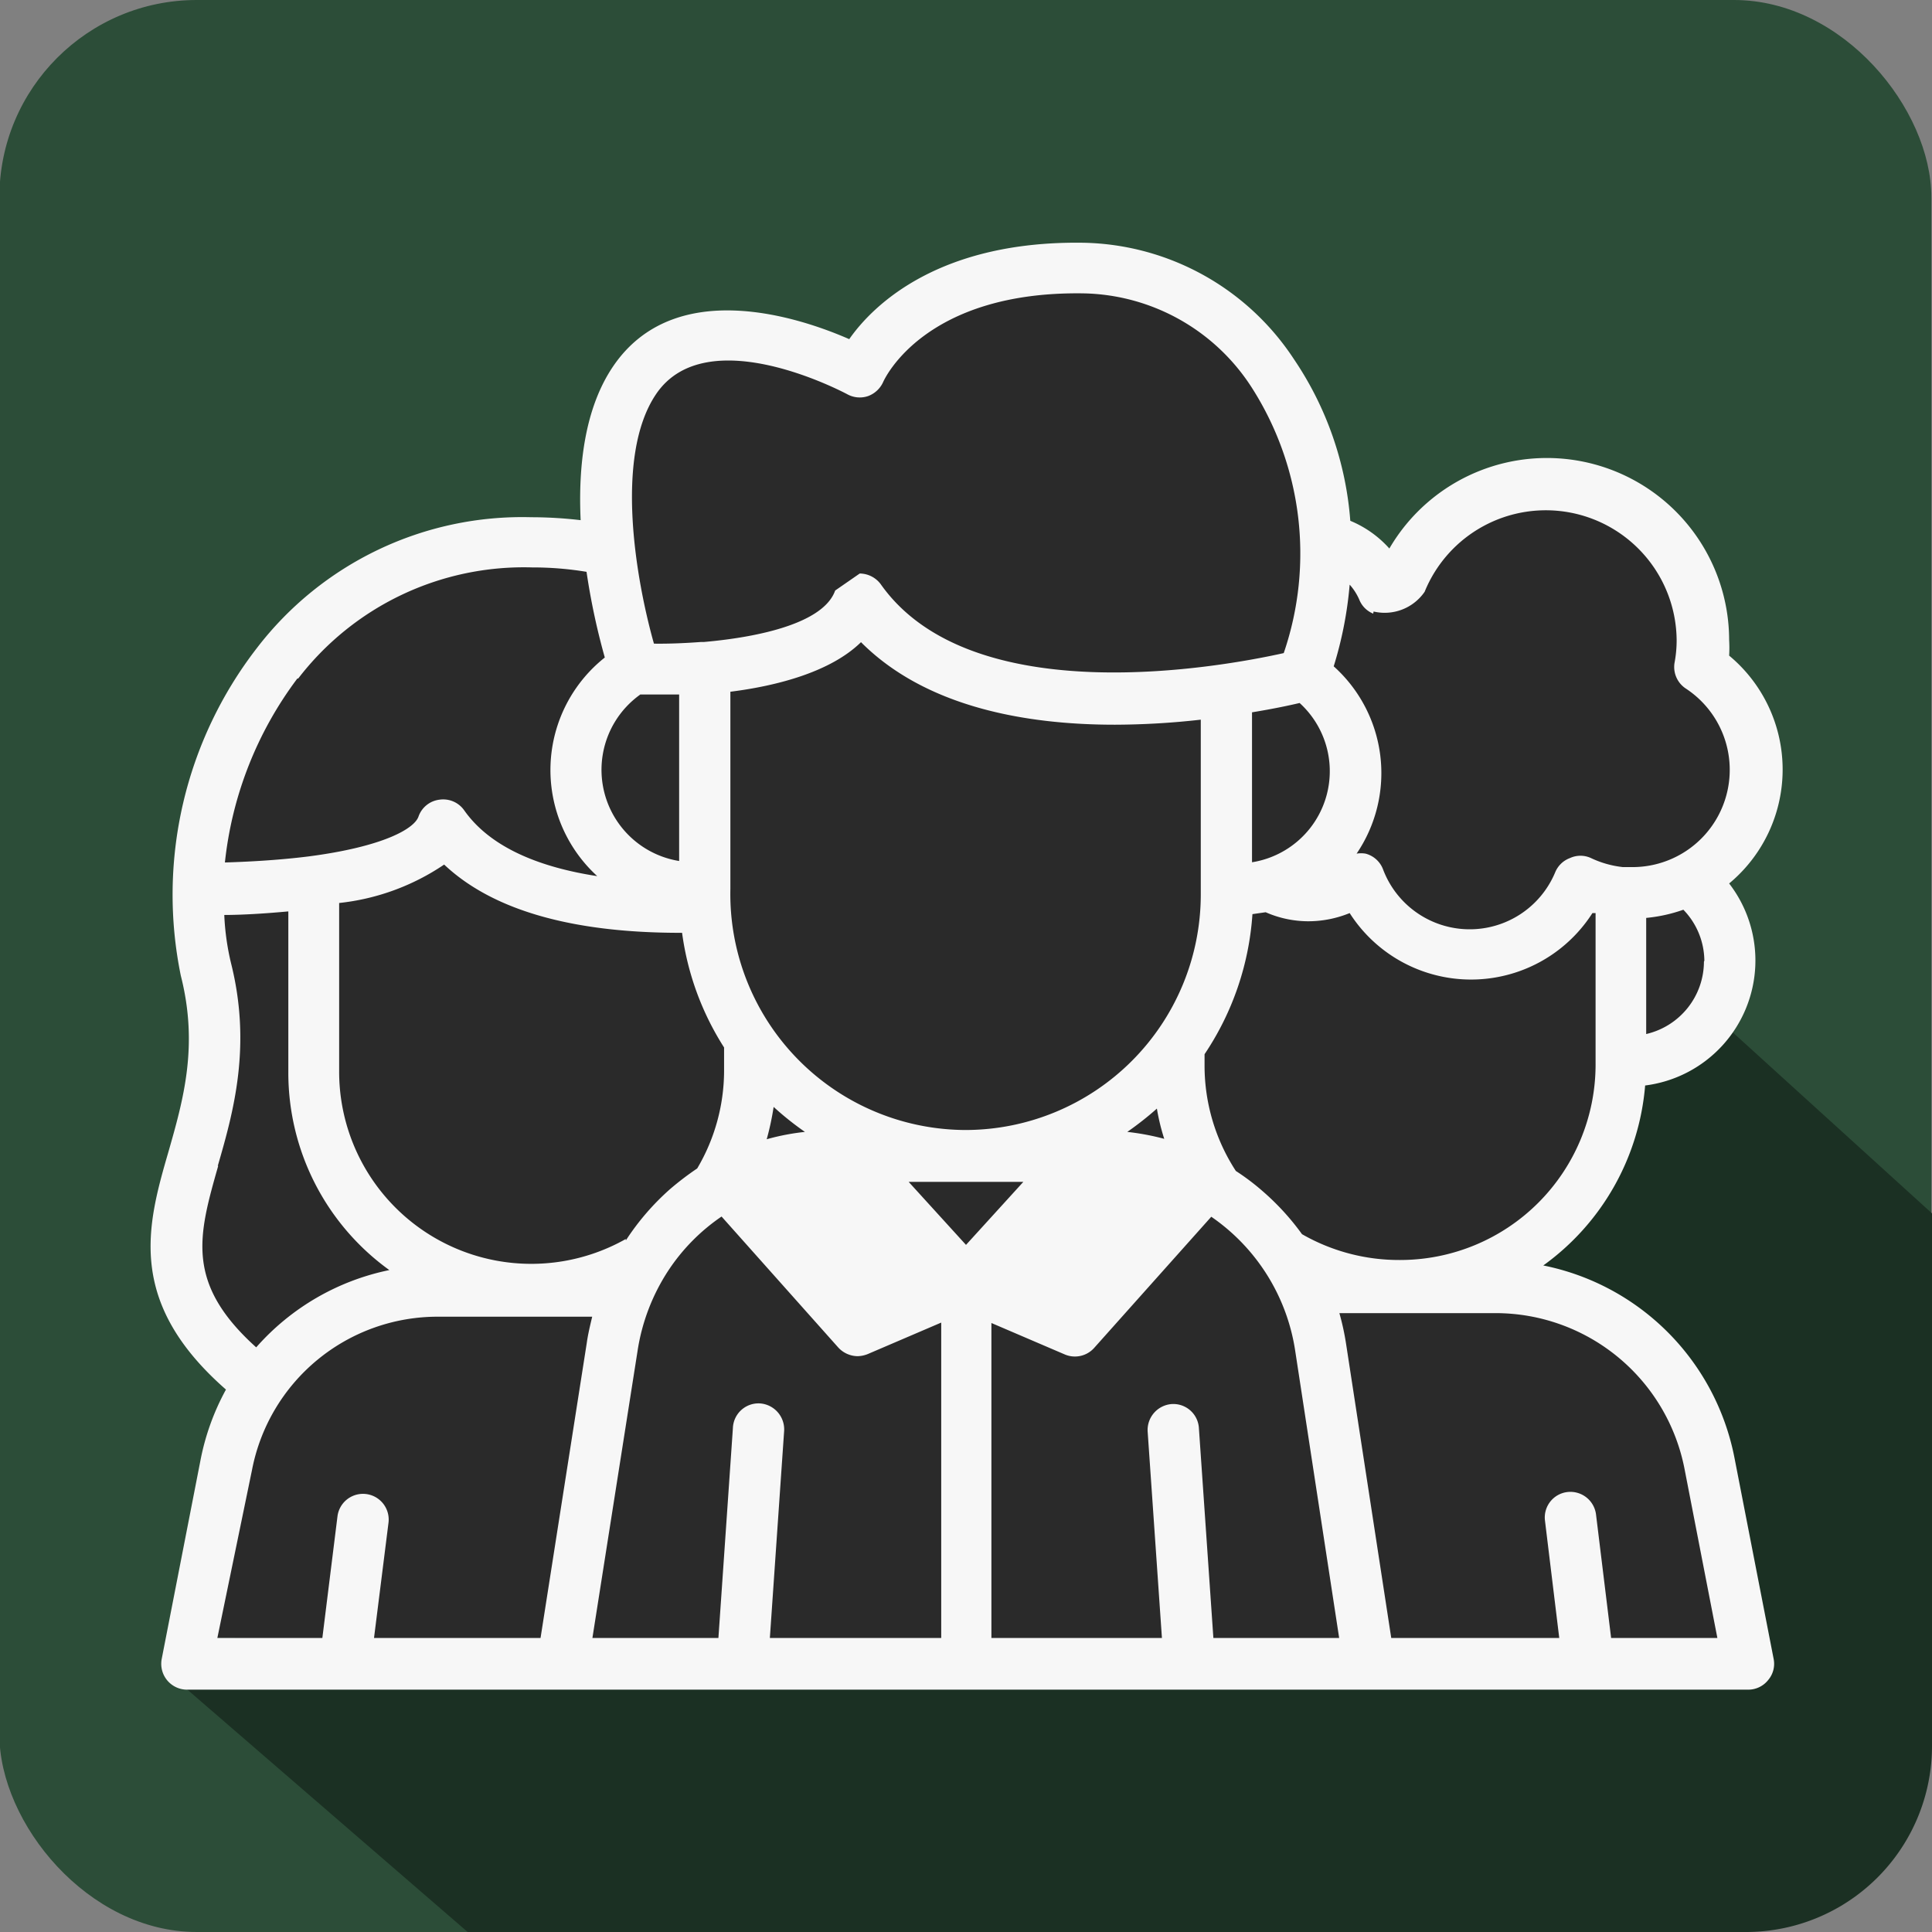 <svg xmlns="http://www.w3.org/2000/svg" viewBox="0 0 92 92">
  <rect x="0" y="0" width="92" height="92" fill="#808080" stroke="none"/>
  <title>ikons</title>
  <g>
    <rect x="-0.03" width="92" height="92" rx="9.4" style="fill: #2c4d38"/>
    <path d="M8.9,80.44,22.27,92H83.11A8.86,8.86,0,0,0,92,83.14V57.78L69.41,37.26l-26-1.42-8.86,17.1Z" style="fill: #1b3023"/>
  </g>
  <polygon points="9.15 77.99 11.8 65.99 8.46 60.65 10.39 48.32 9.62 41.06 11.8 32.05 20.75 26.01 28.64 26.01 29.39 20.4 32.34 16.18 40.97 17.83 46.76 13.14 55.49 13.14 62.29 20.59 63.35 25.92 66.15 28.12 69.55 24.25 74.51 23.03 80.48 27.07 82.38 33.13 83.97 38.14 80.58 41.25 82.38 46.26 79.76 50.18 77.45 51.74 71.57 60.75 78.92 63.78 82.96 78.57 9.15 77.99" style="fill: #2a2a2a"/>
  <path d="M82.59,69.4a11.6,11.6,0,0,0-9.1-9.14,11.75,11.75,0,0,0,4.85-8.57,6,6,0,0,0,4-9.62,7.05,7.05,0,0,0,0-10.85,6.23,6.23,0,0,0,0-.74,8.68,8.68,0,0,0-16.18-4.36A5.11,5.11,0,0,0,64.3,24.8a15.86,15.86,0,0,0-2.68-7.69,12.27,12.27,0,0,0-10-5.55c-6.83-.11-10,2.9-11.18,4.59-2.42-1.06-8.32-3-11.24,1.29-1.36,2-1.67,4.75-1.55,7.33a20.18,20.18,0,0,0-2.35-.14,15.92,15.92,0,0,0-13.06,6.22A19.19,19.19,0,0,0,8.61,46.46c.85,3.34.12,5.91-.59,8.39C7,58.36,6,62,10.76,66.17a11.56,11.56,0,0,0-1.21,3.35L7.7,79a1.23,1.23,0,0,0,1.2,1.46H83.26A1.21,1.21,0,0,0,84.2,80a1.19,1.19,0,0,0,.26-1ZM66.64,60A9.28,9.28,0,0,1,62,58.77a12,12,0,0,0-1.9-2.07,11,11,0,0,0-1.25-.94,9.19,9.19,0,0,1-1.49-5V50.2a13.58,13.58,0,0,0,2.28-6.67l.63-.09a5.07,5.07,0,0,0,2,.43,5.22,5.22,0,0,0,2-.39,6.86,6.86,0,0,0,11.56,0l.15,0v7h0v.22a9.31,9.31,0,0,1-9.3,9.3Zm-36.84-1a9.15,9.15,0,0,1-13.65-8v-8a11,11,0,0,0,5-1.83c2.29,2.16,6.06,3.25,11.25,3.25h.08a13.45,13.45,0,0,0,2,5.46v1.11a9.16,9.16,0,0,1-1.28,4.65,13.85,13.85,0,0,0-1.31,1A11.93,11.93,0,0,0,29.8,59.07Zm.68-25.93c.4,0,1.05,0,1.86,0v7.93a4.4,4.4,0,0,1-1.86-7.92ZM41,30.58c3.08,3.09,7.84,3.93,12.08,3.93a37.11,37.11,0,0,0,4.1-.24V42.6A11.22,11.22,0,0,1,46,53.81h0A11.24,11.24,0,0,1,34.78,42.33V32.94C37,32.66,39.55,32,41,30.58Zm20.88,2.89a4.39,4.39,0,0,1-2.26,7.59V33.92C60.66,33.75,61.45,33.58,61.91,33.47ZM46,59.28l-2.73-3h5.46Zm-9.16-6.57a14.13,14.13,0,0,0,1.49,1.19,11,11,0,0,0-1.82.35,13.17,13.17,0,0,0,.33-1.54Zm18.25.08a10.08,10.08,0,0,0,.35,1.44,11.85,11.85,0,0,0-1.76-.33,15,15,0,0,0,1.41-1.11Zm26.05-7a3.55,3.55,0,0,1-2.75,3.45V43.71a7.35,7.35,0,0,0,1.77-.39,3.53,3.53,0,0,1,1,2.43ZM65.41,29.12a2.31,2.31,0,0,0,2.43-.94,6.23,6.23,0,0,1,12,2.3,5.71,5.71,0,0,1-.1,1.08,1.23,1.23,0,0,0,.54,1.23,4.63,4.63,0,0,1-2.55,8.5l-.45,0h0a4.73,4.73,0,0,1-1.52-.43,1.19,1.19,0,0,0-1,0,1.22,1.22,0,0,0-.7.67,4.41,4.41,0,0,1-8.2-.13,1.22,1.22,0,0,0-.83-.75,1.26,1.26,0,0,0-.43,0,6.83,6.83,0,0,0-1.09-8.92,18.33,18.33,0,0,0,.76-3.89,2.68,2.68,0,0,1,.46.72,1.19,1.19,0,0,0,.66.66Zm-25.64-1c-.54,1.53-3.53,2.21-6.24,2.45h-.14c-.8.06-1.58.09-2.25.08-.82-2.9-1.92-8.89.1-11.88h0c2.42-3.58,9-.05,9.1,0a1.23,1.23,0,0,0,1,.09,1.27,1.27,0,0,0,.72-.68c.08-.17,2-4.33,9.55-4.21a9.74,9.74,0,0,1,8,4.49,14.65,14.65,0,0,1,1.52,12.64c-2.87.64-14.85,2.87-19.19-3.28a1.26,1.26,0,0,0-1-.51m-26.74,5a13.54,13.54,0,0,1,11.13-5.29,15.82,15.82,0,0,1,2.6.21,32.63,32.63,0,0,0,.87,4.08,6.84,6.84,0,0,0-.36,10.41c-2.61-.4-5.05-1.3-6.34-3.14a1.22,1.22,0,0,0-1.17-.5,1.21,1.21,0,0,0-1,.8c-.2.59-1.7,1.44-5.22,1.9-1.51.19-3,.26-4,.29a17.69,17.69,0,0,1,3.45-8.76ZM10.37,55.52C11.1,53,12,49.84,11,45.86a12,12,0,0,1-.32-2.29c.78,0,1.87-.06,3.05-.17v7.68a11.58,11.58,0,0,0,4.81,9.4,11.53,11.53,0,0,0-6.34,3.68c-3.4-3.06-2.75-5.33-1.81-8.64ZM12,70a9,9,0,0,1,8.85-7.3h7.35c-.1.42-.2.83-.26,1.26L25.74,78H17.81l.69-5.49a1.22,1.22,0,0,0-2.43-.3L15.35,78h-5Zm18.36-5.67a9.61,9.61,0,0,1,1.46-3.82,9.31,9.31,0,0,1,2.54-2.58l5.56,6.24a1.27,1.27,0,0,0,.92.41,1.37,1.37,0,0,0,.48-.1l3.5-1.5V78H36.66l.68-9.86a1.24,1.24,0,0,0-1.14-1.31A1.22,1.22,0,0,0,34.9,68l-.69,10h-6ZM57.78,78l-.69-10a1.22,1.22,0,0,0-1.3-1.14,1.24,1.24,0,0,0-1.14,1.31L55.33,78H47.21V63l3.5,1.5a1.23,1.23,0,0,0,1.39-.31l5.58-6.25a9.46,9.46,0,0,1,4,6.41L63.77,78Zm18.94,0L76,72.11a1.23,1.23,0,0,0-1.37-1.06,1.22,1.22,0,0,0-1.06,1.36L74.25,78h-8L64.1,64a12,12,0,0,0-.32-1.47h7.43a9.17,9.17,0,0,1,9,7.39L81.78,78Z" style="fill: #f7f7f7"/>
</svg>
